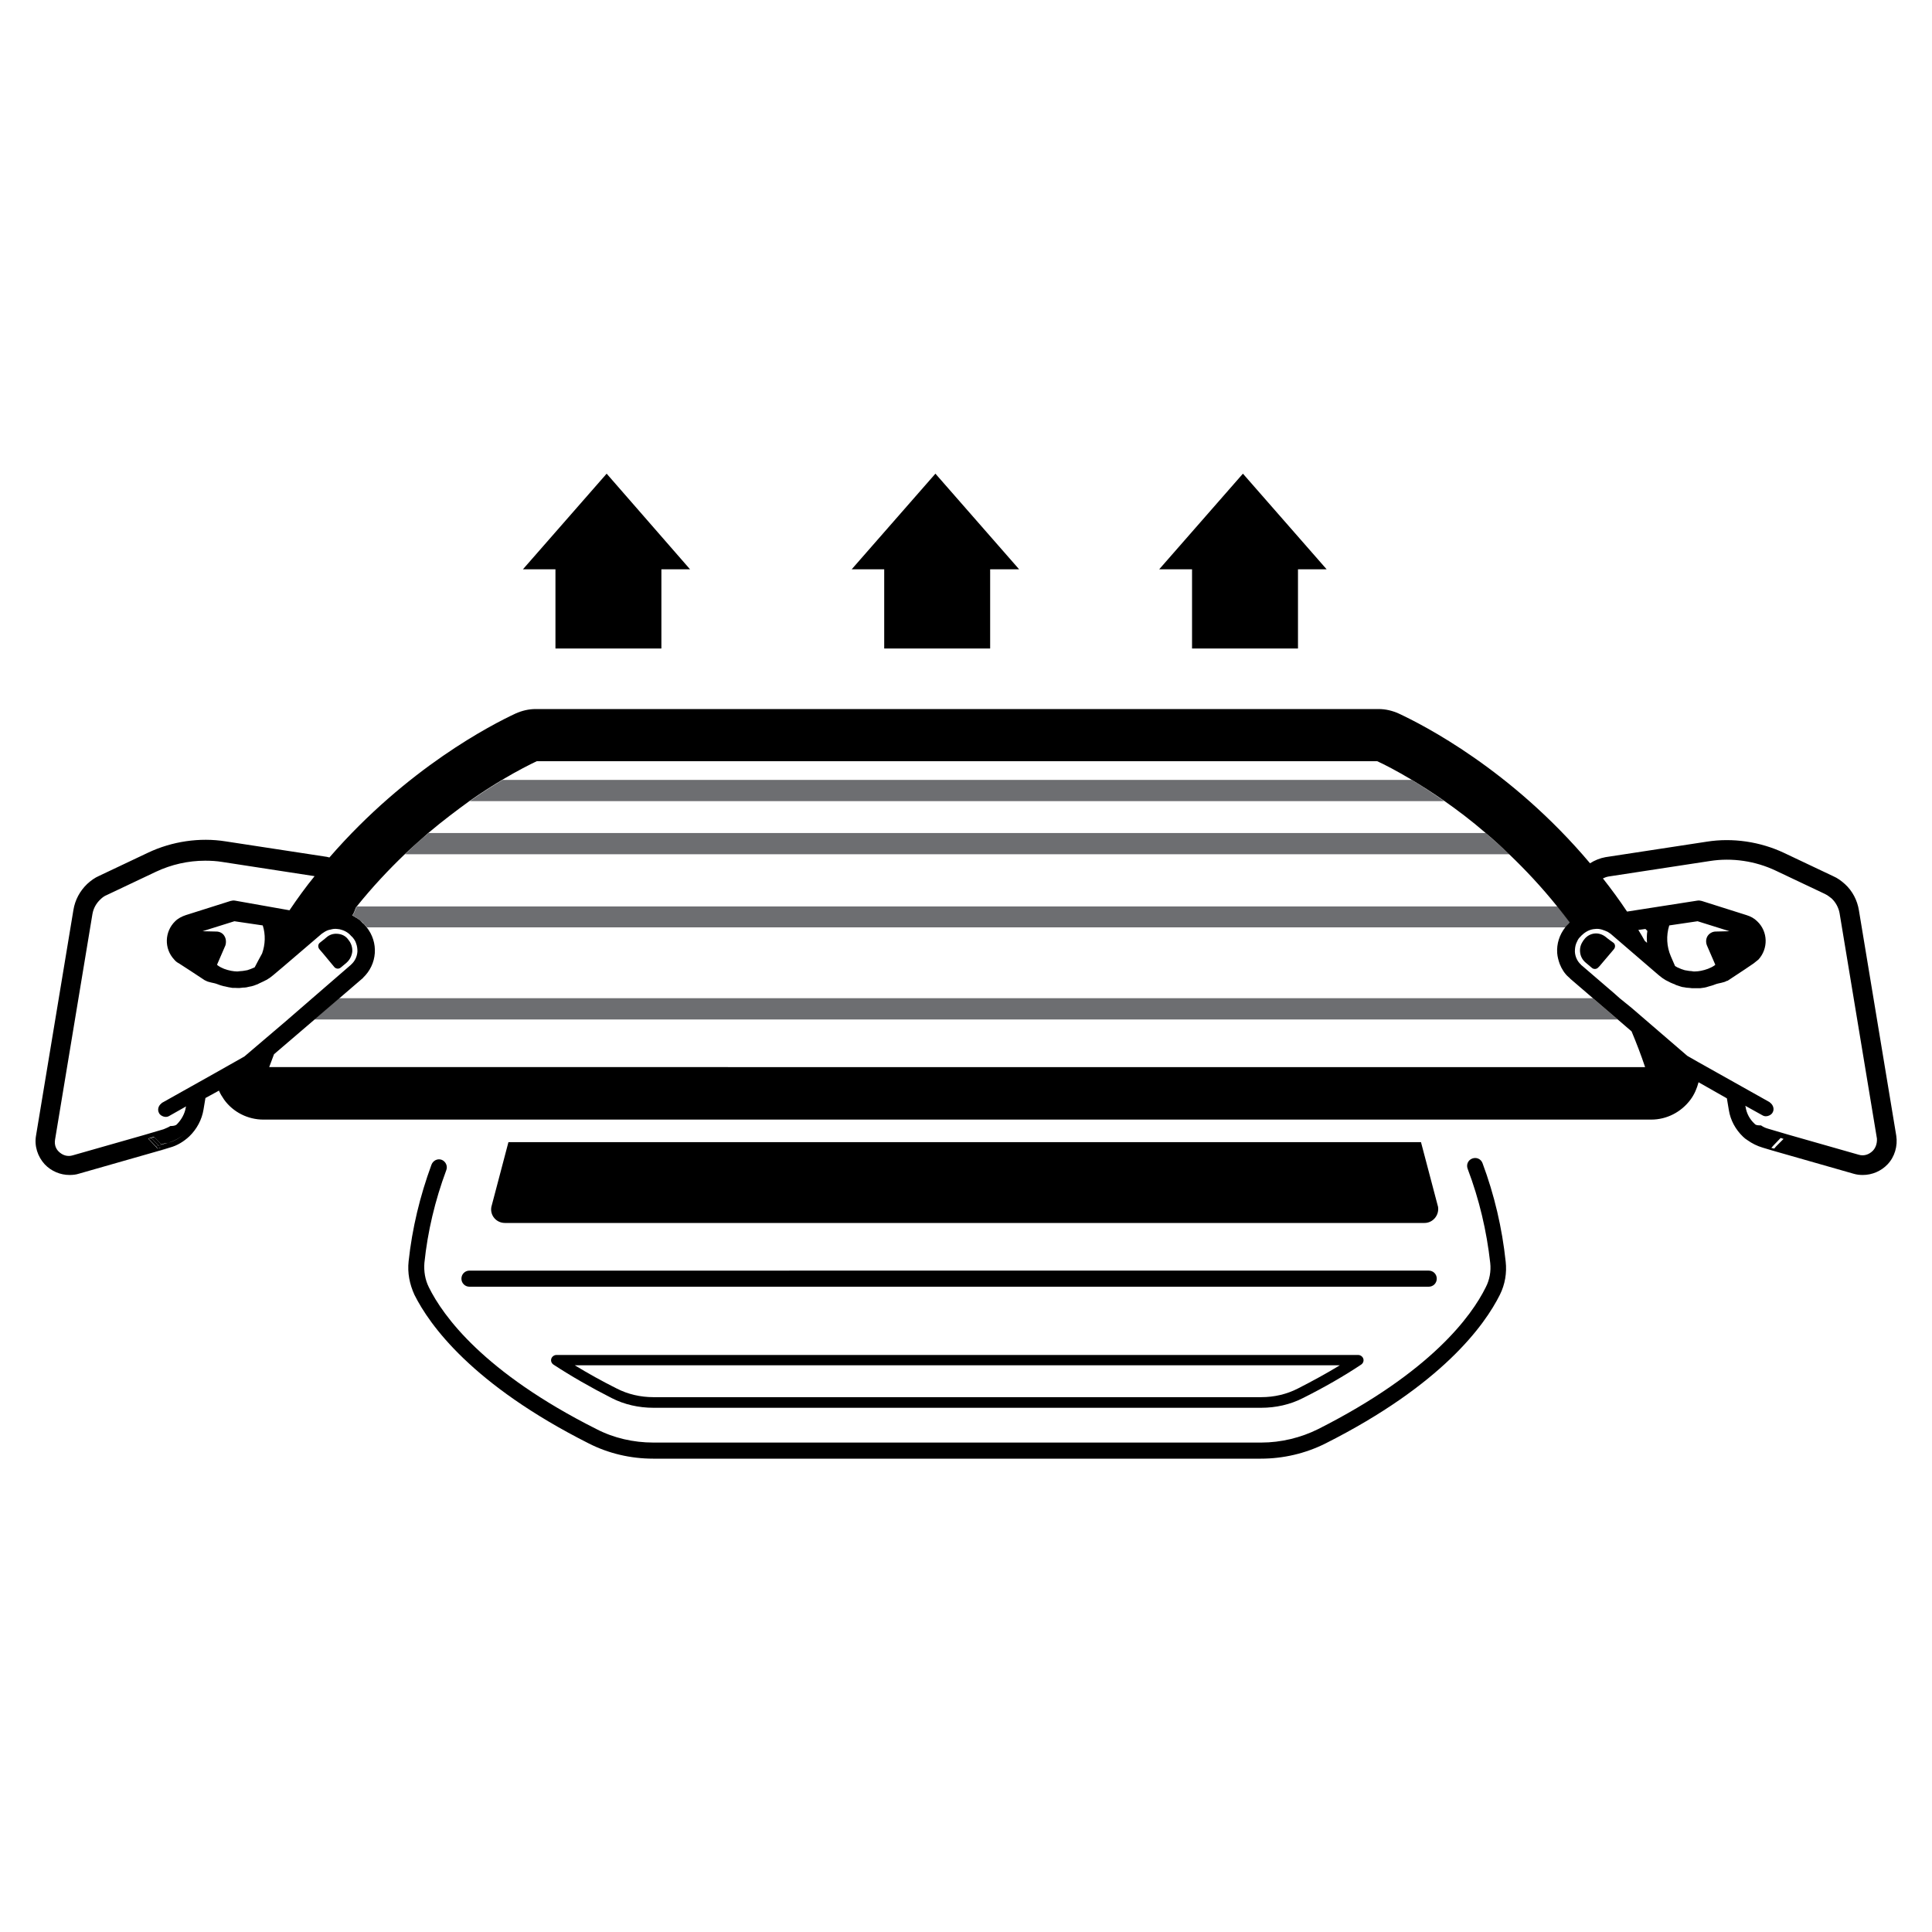 <?xml version="1.0" encoding="utf-8"?>
<!-- Generator: Adobe Illustrator 23.0.2, SVG Export Plug-In . SVG Version: 6.00 Build 0)  -->
<svg version="1.1" id="Layer_1" xmlns="http://www.w3.org/2000/svg" xmlns:xlink="http://www.w3.org/1999/xlink" x="0px" y="0px"
	 viewBox="0 0 600 600" style="enable-background:new 0 0 600 600;" xml:space="preserve">
<style type="text/css">
	.st0{fill:#6D6E71;}
</style>
<g>
	<rect x="172.5" y="168.8" width="32.9" height="32.6"/>
	<polygon points="162.4,176.8 188.4,147.1 214.3,176.8 	"/>
	<rect x="274.6" y="168.8" width="32.9" height="32.6"/>
	<polygon points="264.5,176.8 290.5,147.1 316.5,176.8 	"/>
	<rect x="370.2" y="168.8" width="32.9" height="32.6"/>
	<polygon points="360,176.8 386,147.1 412,176.8 	"/>
	<g>
		<path class="st0" d="M438.4,242.2H156.1c-3,1.8-6.5,4-10.2,6.6h302.6C444.8,246.2,441.4,244,438.4,242.2"/>
		<path class="st0" d="M461.4,258.7H133.1c-2.4,2-4.9,4.2-7.3,6.6h343C466.3,263,463.8,260.8,461.4,258.7"/>
		<path class="st0" d="M109.5,284.3c0.3,0.2,0.7,0.4,1,0.6c0.2,0.2,0.5,0.3,0.8,0.5c0.3,0.2,0.6,0.6,1,0.8c0.2,0.2,0.4,0.3,0.6,0.6
			c0.1,0.1,0.2,0.3,0.4,0.4l0.3,0.3l0.1,0.1c0.1,0.1,0.2,0.3,0.3,0.4h372.2c0.1-0.1,0.2-0.3,0.3-0.4l0.6-0.6l0.2-0.2
			c0.1-0.1,0.2-0.1,0.2-0.2c0,0,0.1,0,0.1-0.1c-1.3-1.7-2.6-3.4-3.9-5H110.9c-0.1,0.1-0.2,0.3-0.3,0.4
			C110.3,282.7,110,283.5,109.5,284.3"/>
	</g>
	<polygon class="st0" points="105.3,310 97.6,316.6 502.4,316.6 494.7,310 	"/>
	<g>
		<path d="M460.4,361.2c-0.5-1.3-1.9-1.9-3.2-1.4c-1.3,0.5-1.9,1.9-1.4,3.2c3.6,9.5,5.9,19.3,7,29.2c0.3,2.6-0.2,5.3-1.4,7.6
			c-4.4,8.9-17,26.3-52,44c-5.4,2.7-11.6,4.2-17.7,4.2H202.9c-6.2,0-12.3-1.4-17.7-4.2c-35-17.6-47.6-35.1-52-44
			c-1.2-2.4-1.6-5-1.4-7.6c1-9.7,3.3-19.4,6.8-28.8c0.5-1.3-0.2-2.7-1.4-3.2c-1.3-0.5-2.7,0.2-3.2,1.5c-3.6,9.8-6,19.8-7.1,30
			c-0.4,3.6,0.3,7.1,1.8,10.4c4.7,9.4,17.9,27.9,54.2,46.2c6.1,3.1,13,4.7,19.9,4.7h188.8c6.9,0,13.8-1.6,20-4.7
			c36.3-18.3,49.5-36.8,54.2-46.2c1.6-3.2,2.2-6.8,1.8-10.3C466.5,381.4,464.1,371.1,460.4,361.2"/>
		<path d="M403.1,431.2c-3.5,1.8-7.4,2.7-11.4,2.7H202.9c-4,0-7.9-0.9-11.4-2.7c-4.6-2.3-8.9-4.7-13-7.2h237.6
			C412,426.5,407.6,428.9,403.1,431.2 M172.8,420.8c-0.7,0-1.4,0.5-1.6,1.2c-0.2,0.7,0.1,1.4,0.7,1.8c5.5,3.6,11.6,7.1,18.1,10.4
			c3.9,2,8.4,3,12.9,3h188.8c4.5,0,9-1,12.9-3c6.6-3.3,12.7-6.8,18.1-10.4c0.6-0.4,0.9-1.1,0.7-1.8c-0.2-0.7-0.9-1.2-1.6-1.2H172.8z
			"/>
		<path d="M143.3,397.1c0,1.4,1.1,2.5,2.5,2.5h297.9c1.4,0,2.5-1.1,2.5-2.5c0-1.4-1.1-2.5-2.5-2.5H145.8
			C144.4,394.6,143.3,395.7,143.3,397.1"/>
	</g>
	<path d="M50.2,355.5l1-0.3L50.2,355.5z"/>
	<polygon points="49.6,357.4 49.7,357.4 52.7,356.5 	"/>
	<polygon points="46.1,353.6 48.4,356 49.3,355.8 47,353.4 	"/>
	<polygon points="48.4,356 49,356.7 49.9,356.4 49.3,355.8 	"/>
	<g>
		<path d="M51.1,355.2l1.1-0.3c2-0.6,3.9-1.6,5.4-3.1c-1.5,1.4-3.4,2.5-5.4,3.1L51.1,355.2z"/>
	</g>
	<polygon points="47,353.4 49.3,355.8 50.2,355.5 47.9,353.1 51.4,352.1 	"/>
	<g>
		<path d="M49.9,356.4c1.6-0.4,2.5-0.7,2.5-0.7L49.9,356.4z"/>
		<path d="M530.1,293.6l2.6,6l-0.2,0.2c-1.3,0.9-2.8,1.4-4.3,1.7c-0.6,0.1-1.2,0.2-1.9,0.2c-0.3,0-0.6,0-0.9-0.1
			c-0.5,0-1.1-0.1-1.6-0.2c-0.2,0-0.4-0.1-0.6-0.1c-0.7-0.2-1.5-0.5-2.1-0.8c-0.2-0.1-0.3-0.1-0.4-0.2c-0.2-0.1-0.3-0.2-0.5-0.3
			l-1.3-3c-1.3-3-1.5-6.4-0.5-9.6l8.8-1.3l9.9,3.1l-4.3,0.1c-1,0-2,0.6-2.5,1.4C529.8,291.5,529.7,292.6,530.1,293.6 M508.8,288.8
			l2.2-0.3l0.6,0.6c-0.2,1.3-0.2,2.5-0.1,3.7l-0.7-0.6C510.2,291.1,509.5,289.9,508.8,288.8 M581.6,357.4c-1.2,1.2-2.8,1.7-4.4,1.2
			l-22.1-6.3h0l-6.1-1.8c-0.7-0.2-1.4-0.5-2.1-1c-0.8,0-1.6,0-2-0.5c-1.5-1.4-2.5-3.2-2.8-5.3l-0.1-0.3h0l5.4,3
			c0.7,0.4,1.5,0.3,2.1,0c0.4-0.2,0.8-0.5,1-0.9c0.6-1,0.2-2.3-0.7-3c-0.1,0-0.1-0.1-0.2-0.2l-22.1-12.4l-3.5-2l-17.3-14.9L503,310
			l-1.8-1.6l-10-8.6c-0.1,0-0.1-0.1-0.2-0.2c-1.1-1-1.8-2.4-1.9-4v0v-0.1c0-0.9,0.1-1.7,0.4-2.5c0.3-0.7,0.6-1.4,1.1-1.9l0.2-0.2
			l0.2-0.2c0.1-0.1,0.1-0.2,0.2-0.2c1.1-1.1,2.5-1.9,4.2-2c0.7-0.1,1.4,0,2.1,0.2c0.6,0.2,1.2,0.4,1.8,0.7c0.3,0.2,0.6,0.4,0.9,0.6
			l12.9,11.1l2.1,1.8c0,0,0,0,0,0c0.7,0.6,1.4,1.1,2.1,1.5c0.1,0.1,0.3,0.1,0.4,0.2c0.1,0.1,0.3,0.1,0.4,0.2c0.5,0.3,1,0.5,1.5,0.7
			c0.3,0.1,0.6,0.2,0.9,0.4c0.5,0.2,1,0.3,1.5,0.5c0.3,0.1,0.7,0.2,1,0.2c0.5,0.1,1,0.2,1.6,0.2c0.3,0,0.6,0.1,0.9,0.1
			c0.6,0,1.1,0,1.7,0c0.3,0,0.5,0,0.8,0c0.8-0.1,1.7-0.2,2.5-0.5c0,0,0,0,0,0c0.7-0.2,1.5-0.4,2.2-0.7c1-0.4,2.7-0.5,3.6-1.1
			c0,0,0.1,0,0.2,0l5.3-3.5l2.8-1.9c0.5-0.4,1-0.8,1.5-1.2c3.1-3.4,3-8.7-0.4-11.9c-0.9-0.9-2-1.5-3.3-1.9l-13.9-4.4
			c-0.4-0.1-0.9-0.2-1.4-0.1l-21.8,3.4c-2.4-3.6-4.9-7-7.5-10.3c0.6-0.3,1.2-0.5,1.8-0.6l31.4-4.8c6.9-1.1,14.2,0,20.5,3l15.2,7.2
			c0.8,0.4,1.5,0.9,2.1,1.4c1.3,1.2,2.2,2.9,2.5,4.6l11.6,70C583,355.4,582.3,356.7,581.6,357.4 M547.8,354.9l2,0.6L547.8,354.9z
			 M551.6,356l-0.6,0.7l-0.9-0.2c-1.6-0.5-2.5-0.7-2.5-0.7l2.5,0.7l0.6-0.7l2.3-2.4l0.9,0.3L551.6,356z M83.6,331.4
			c0.5-1.4,1-2.7,1.5-4l12.5-10.7l7.7-6.6l7.1-6.1c0.1-0.1,0.3-0.2,0.4-0.4c2.1-2,3.4-4.7,3.6-7.6c0.2-2.9-0.7-5.7-2.5-8
			c-0.1-0.1-0.2-0.3-0.3-0.4l-0.1-0.1l-0.3-0.3c-0.1-0.2-0.3-0.3-0.4-0.4c-0.2-0.2-0.4-0.4-0.6-0.6c-0.3-0.3-0.6-0.6-1-0.8
			c-0.2-0.2-0.5-0.3-0.8-0.5c-0.3-0.2-0.6-0.4-1-0.6c0.5-0.7,0.8-1.6,1.1-2.4c0.1-0.1,0.2-0.3,0.3-0.4c4.9-6.1,9.9-11.4,14.9-16.2
			c2.4-2.3,4.9-4.5,7.3-6.6c4.5-3.8,8.9-7.1,12.9-10c3.7-2.6,7.2-4.8,10.2-6.6c4.7-2.8,8.5-4.7,10.6-5.7h261c2.2,1,5.9,2.9,10.6,5.7
			c3,1.8,6.5,4,10.2,6.6c4,2.8,8.4,6.1,12.9,10c2.4,2,4.8,4.2,7.3,6.6c5,4.8,10,10.1,14.9,16.2c1.3,1.6,2.6,3.3,3.9,5
			c0,0-0.1,0-0.1,0.1c-0.1,0.1-0.2,0.1-0.2,0.2L487,287l-0.6,0.6c-0.1,0.1-0.2,0.3-0.3,0.4c-1.8,2.3-2.7,5.1-2.5,8
			c0.1,1.2,0.4,2.3,0.8,3.4c0.6,1.5,1.5,3,2.8,4.1c0.1,0.1,0.3,0.2,0.4,0.4l7.1,6.1l7.7,6.6l4.3,3.7c1.5,3.6,2.9,7.2,4.2,11.1H83.6z
			 M69.7,290.7c-0.5-0.9-1.5-1.4-2.5-1.4l-4.3-0.1l9.9-3.1l8.8,1.3c0.9,2.8,0.8,5.9-0.2,8.7c-0.8,1.4-1.5,2.8-2.3,4.3
			c-0.1,0-0.1,0.1-0.2,0.1c-0.7,0.3-1.4,0.6-2.1,0.8c-0.2,0-0.4,0.1-0.6,0.1c-0.5,0.1-1.1,0.2-1.6,0.2c-0.3,0-0.6,0.1-0.9,0.1
			c-0.6,0-1.3-0.1-1.9-0.2c-1.5-0.3-3-0.8-4.2-1.7l-0.2-0.2l2.6-6C70.3,292.6,70.2,291.5,69.7,290.7 M75.9,328.1l-9.2,5.2l-16.4,9.2
			c-0.1,0.1-0.1,0.1-0.2,0.2c-0.9,0.7-1.3,1.9-0.7,3c0.2,0.4,0.6,0.7,1,0.9c0.6,0.3,1.4,0.4,2.1,0l5.3-3l-0.1,0.3
			c-0.3,2-1.4,3.9-2.8,5.3c-0.4,0.4-1.2,0.5-2,0.5c-0.6,0.4-1.4,0.7-2.1,1l-6.1,1.8l-22.1,6.3c-1.6,0.5-3.2,0-4.4-1.2
			c-0.7-0.7-1.4-1.9-1.1-3.7l11.6-70c0.3-1.8,1.2-3.4,2.5-4.6c0.6-0.6,1.3-1.1,2.1-1.4l15.2-7.2c4.7-2.2,9.9-3.4,15.2-3.4
			c1.8,0,3.6,0.1,5.4,0.4l28.6,4.4c-2.7,3.3-5.3,6.9-7.8,10.6L73,279.7c-0.5-0.1-1,0-1.4,0.1l-13.9,4.4c-1.2,0.4-2.4,1-3.3,1.9
			c-3.3,3.2-3.5,8.5-0.3,11.9c0.4,0.5,0.9,0.9,1.5,1.2l3.7,2.4l4.4,2.9c0.1,0,0.1,0,0.1,0c0.9,0.6,2.6,0.7,3.6,1.1h0
			c0.7,0.3,1.4,0.5,2.2,0.7c0,0,0,0,0.1,0c0.8,0.2,1.7,0.4,2.5,0.5c0.3,0,0.5,0,0.8,0c0.6,0,1.1,0.1,1.7,0c0.3,0,0.6-0.1,0.9-0.1
			c0.1,0,0.2,0,0.3,0c0.4,0,0.8-0.1,1.2-0.2c0.3-0.1,0.6-0.1,1-0.2c0.5-0.1,1-0.3,1.5-0.5c0.3-0.1,0.6-0.2,0.9-0.4
			c0.5-0.2,1-0.5,1.5-0.7c0.2-0.1,0.5-0.3,0.8-0.4c0.7-0.4,1.4-0.9,2.1-1.5c0,0,0,0,0,0l3.2-2.7L99.9,290c0.3-0.2,0.6-0.4,0.9-0.6
			c0.5-0.3,1.1-0.6,1.8-0.7c0.7-0.2,1.4-0.3,2.1-0.2c0.3,0,0.6,0.1,0.8,0.1c1.3,0.3,2.5,0.9,3.4,1.9c0.1,0.1,0.1,0.2,0.2,0.2
			l0.4,0.4c0.5,0.6,0.9,1.2,1.1,1.9c0.3,0.8,0.4,1.6,0.4,2.4c0,0,0,0.1,0,0.1v0c-0.1,1.6-0.8,3-1.9,4c-0.1,0.1-0.2,0.2-0.2,0.2
			L97,310l-7.5,6.5l-0.1,0.1L75.9,328.1z M52.2,354.9l-1.1,0.3l-1,0.3l-0.9,0.3l0.6,0.7l2.5-0.7c0,0-1,0.3-2.5,0.7l-0.9,0.2
			l-0.6-0.7l-2.3-2.4l0.9-0.3l4.4-1.3l-3.5,1l2.3,2.4l1-0.3L52.2,354.9c2-0.6,3.9-1.6,5.4-3.1C56.1,353.3,54.2,354.4,52.2,354.9
			 M588.9,352.7l-11.6-70c-0.5-3.1-2-6-4.3-8.1c-1.1-1-2.3-1.9-3.7-2.5l-15.2-7.2c-7.4-3.5-16-4.8-24.1-3.5l-31.4,4.8
			c-1.7,0.3-3.4,1-4.8,1.9c-24.5-29.1-51.9-43-59.4-46.5c-2-0.9-4.1-1.4-6.3-1.4H166.4c-2.2,0-4.3,0.5-6.3,1.4
			c-7.3,3.4-33.7,16.9-57.8,44.7c-0.3-0.1-0.5-0.1-0.8-0.2l-31.4-4.8c-8.1-1.3-16.7,0-24.1,3.5l-15.2,7.2c-1.4,0.6-2.6,1.5-3.7,2.5
			c-2.3,2.2-3.8,5-4.3,8.1l-11.6,70c-0.6,3.3,0.5,6.6,2.7,9c2,2.1,4.8,3.3,7.7,3.3c1,0,2-0.1,2.9-0.4l25.2-7.2l3-0.9
			c2.3-0.6,4.4-1.9,6.1-3.5c2.3-2.2,3.9-5.2,4.4-8.3l0.6-3.6l4.2-2.3c0.4,1,1,1.9,1.6,2.8c2.8,3.9,7.4,6.2,12.2,6.2h431
			c4.8,0,9.3-2.3,12.2-6.2c1.2-1.6,2-3.5,2.5-5.4l8.8,5l0.6,3.6c0.5,3.2,2.1,6.1,4.4,8.3c0.4,0.4,0.9,0.8,1.4,1.1
			c1.4,1,3,1.8,4.7,2.3l3,0.9l25.2,7.2c1,0.3,1.9,0.4,2.9,0.4c2.9,0,5.7-1.2,7.7-3.3C588.4,359.3,589.4,355.9,588.9,352.7"/>
		<path d="M498.7,291c-1-0.8-2.2-1.2-3.4-1.1c-1.2,0.1-2.4,0.7-3.2,1.7l-0.3,0.4c-0.1,0.1-0.2,0.2-0.2,0.3c-0.7,1-1,2.1-0.9,3.3
			c0.1,1.3,0.7,2.5,1.8,3.4c0,0,0.7,0.6,1.9,1.6c0.6,0.5,1.5,0.4,2-0.2l0.3-0.3l4.5-5.3c0.5-0.6,0.5-1.5-0.1-2
			C499.5,291.7,498.7,291,498.7,291"/>
		<path d="M100.4,296.2l3.4,4.1c0.5,0.6,1.4,0.7,2,0.2c1.1-0.9,1.8-1.5,1.8-1.5c1-0.9,1.6-2,1.8-3.4c0.1-1.3-0.3-2.6-1.1-3.6
			l-0.3-0.4c-0.8-1-1.9-1.5-3.2-1.6c-0.1,0-0.1,0-0.1,0c-1.2-0.1-2.4,0.3-3.3,1.1c0,0-0.8,0.7-2.1,1.7c-0.6,0.5-0.6,1.4-0.1,2
			L100.4,296.2z"/>
		<path d="M442.4,379.8c2.6,0,4.6-2.4,4.2-5l-5.3-20.1H157.9l-5.3,20.1c-0.5,2.6,1.5,5,4.2,5H442.4z"/>
	</g>
</g>
</svg>
